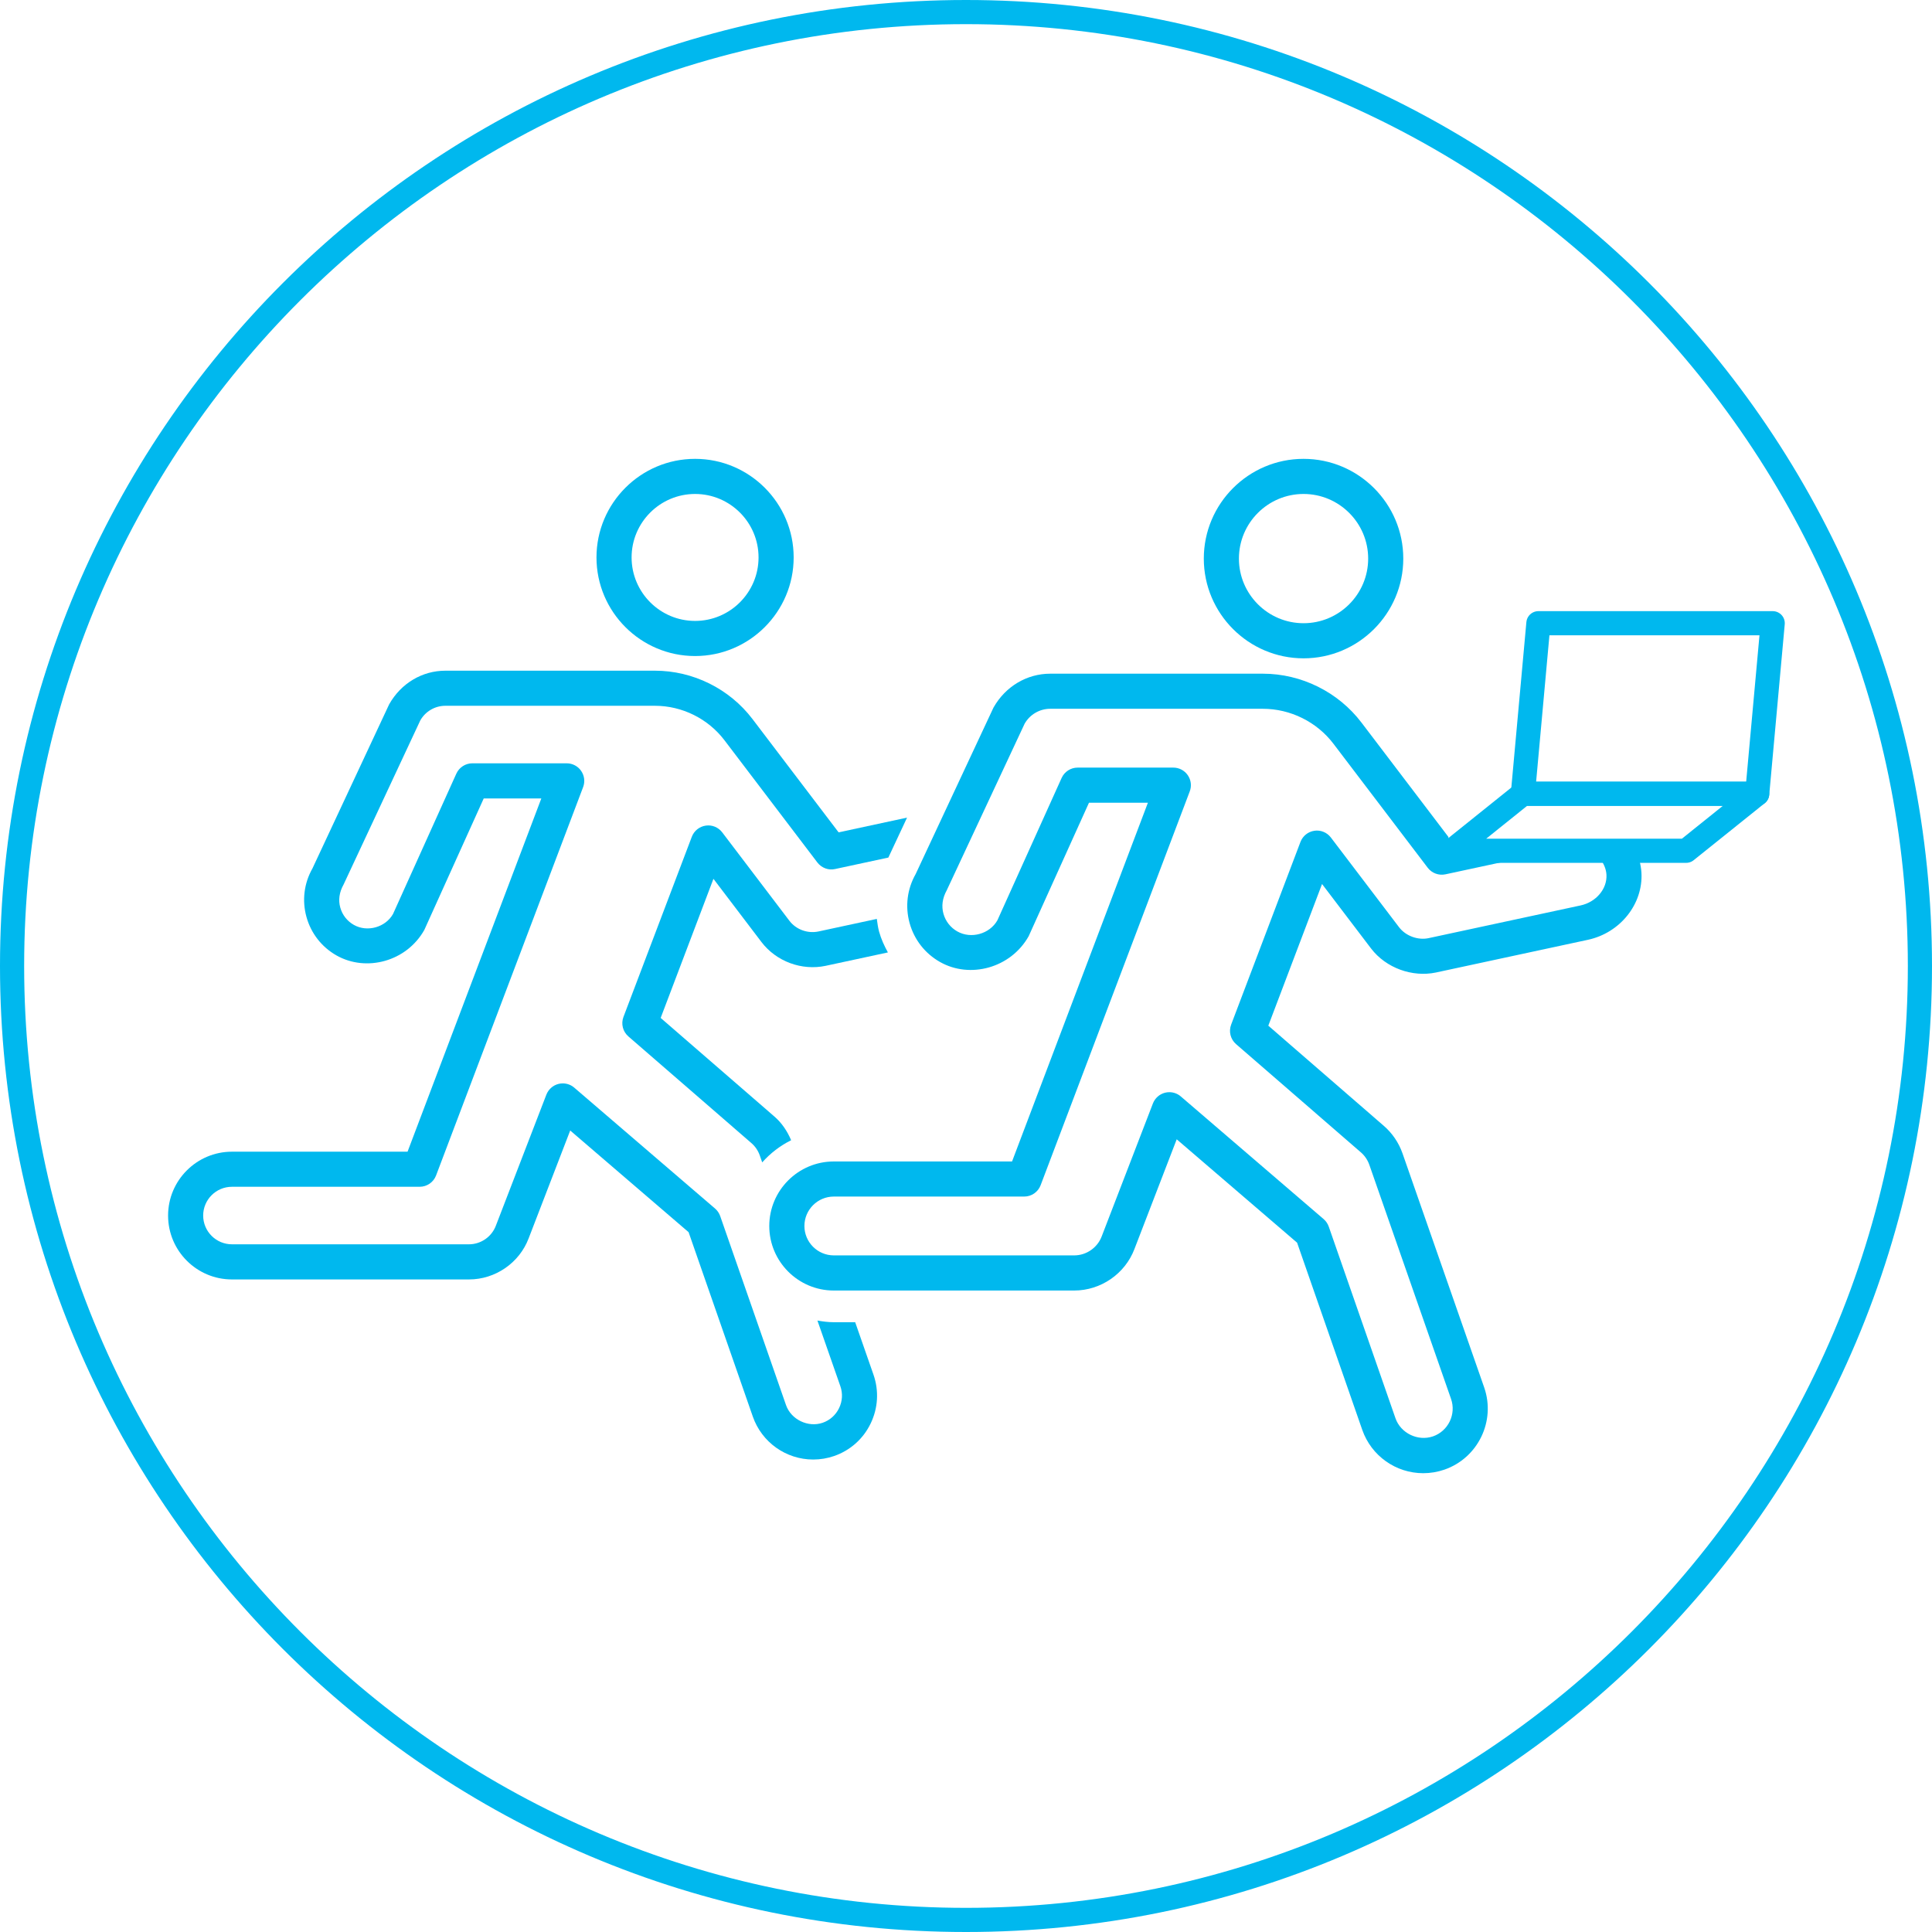 <?xml version="1.0" encoding="UTF-8"?><svg id="b" xmlns="http://www.w3.org/2000/svg" width="80" height="80" viewBox="0 0 80 80"><g id="c"><path d="M40,1c21.505,0,39,17.495,39,39s-17.495,39-39,39S1,61.505,1,40,18.495,1,40,1M40,0C17.909,0,0,17.909,0,40s17.909,40,40,40,40-17.909,40-40S62.091,0,40,0h0Z" fill="#00b8ee" stroke-width="0"/><path d="M28.782,27.165c-2.251,0-4.083-1.832-4.083-4.083s1.832-4.082,4.083-4.082,4.082,1.832,4.082,4.082-1.832,4.083-4.082,4.083ZM28.782,20.454c-1.45,0-2.629,1.179-2.629,2.628s1.18,2.629,2.629,2.629,2.628-1.18,2.628-2.629-1.179-2.628-2.628-2.628Z" fill="#00b8ee" stroke-width="0"/><path d="M35.412,54.75h-.884c-.233,0-.458-.03-.68-.069l.949,2.718c.105.3.086.622-.053.909s-.38.502-.68.606c-.599.206-1.306-.129-1.517-.733l-2.725-7.825c-.042-.121-.116-.229-.213-.313l-5.832-5.007c-.133-.115-.302-.175-.474-.175-.059,0-.119.007-.178.022-.229.058-.415.224-.501.444l-2.092,5.428c-.174.46-.622.769-1.114.769h-9.814c-.656,0-1.191-.534-1.191-1.191s.534-1.191,1.191-1.191h7.773c.302,0,.573-.187.68-.469l6.089-16.081c.085-.224.054-.474-.082-.671-.136-.197-.359-.314-.598-.314h-3.907c-.285,0-.545.167-.663.428l-2.622,5.812c-.313.553-1.066.765-1.622.451-.277-.157-.477-.412-.562-.718s-.046-.627.137-.954l3.177-6.796c.211-.373.608-.605,1.036-.605h8.681c1.123,0,2.199.534,2.878,1.428l3.847,5.061c.172.224.458.333.732.271l2.207-.475.774-1.654-2.834.61-3.567-4.693c-.953-1.253-2.462-2.001-4.036-2.001h-8.681c-.951,0-1.833.515-2.327,1.393l-3.176,6.795c-.349.614-.437,1.328-.248,2.009.189.681.632,1.248,1.248,1.596,1.23.693,2.897.251,3.633-1.06l2.459-5.443h2.385l-5.539,14.627h-7.271c-1.458,0-2.645,1.186-2.645,2.645s1.186,2.645,2.645,2.645h9.814c1.093,0,2.087-.686,2.472-1.704l1.72-4.463,4.902,4.209,2.661,7.641c.371,1.061,1.375,1.774,2.498,1.774.297,0,.589-.049.869-.146.667-.232,1.204-.71,1.511-1.347s.349-1.354.117-2.021l-.757-2.17Z" fill="#00b8ee" stroke-width="0"/><path d="M32.759,47.214c-.16-.378-.391-.723-.698-.985l-4.704-4.079,2.185-5.76,1.989,2.618c.611.801,1.66,1.196,2.661.984l2.574-.554c-.15-.272-.28-.556-.365-.862-.048-.174-.069-.351-.094-.526l-2.42.521c-.453.093-.926-.084-1.199-.443l-2.782-3.661c-.16-.211-.422-.32-.683-.28-.261.038-.482.214-.576.461l-2.831,7.461c-.108.285-.027.607.204.807l5.092,4.415c.157.135.278.312.348.511l.101.29c.336-.378.74-.689,1.197-.917Z" fill="#00b8ee" stroke-width="0"/><path d="M53.977,27.26c-2.277,0-4.13-1.853-4.13-4.13s1.853-4.13,4.13-4.13,4.13,1.853,4.13,4.13-1.853,4.13-4.13,4.13ZM53.977,20.454c-1.476,0-2.676,1.201-2.676,2.676s1.201,2.676,2.676,2.676,2.676-1.201,2.676-2.676-1.201-2.676-2.676-2.676Z" fill="#00b8ee" stroke-width="0"/><polygon points="72.762 32.868 63.06 32.868 63.702 25.806 73.404 25.806 72.762 32.868" fill="none" stroke="#00b8ee" stroke-linecap="round" stroke-linejoin="round"/><polygon points="69.819 35.229 60.117 35.229 63.06 32.868 72.762 32.868 69.819 35.229" fill="none" stroke="#00b8ee" stroke-linecap="round" stroke-linejoin="round"/><path d="M66.301,35.617c.119.179.206.377.219.604.032.586-.429,1.133-1.071,1.271l-6.292,1.354c-.433.094-.944-.082-1.226-.453l-2.822-3.713c-.16-.211-.424-.32-.683-.28-.261.038-.482.214-.576.461l-2.871,7.567c-.108.285-.027.607.204.807l5.163,4.477c.162.138.285.32.356.523l3.383,9.692c.221.634-.116,1.33-.748,1.55-.628.215-1.338-.133-1.553-.749l-2.763-7.936c-.042-.121-.116-.229-.213-.313l-5.915-5.079c-.133-.115-.302-.175-.474-.175-.059,0-.119.007-.178.022-.229.058-.415.224-.501.444l-2.121,5.505c-.178.471-.636.787-1.139.787h-9.953c-.672,0-1.218-.546-1.218-1.218s.546-1.218,1.218-1.218h7.883c.302,0,.573-.187.68-.469l6.175-16.308c.085-.224.054-.474-.082-.671-.136-.197-.359-.314-.598-.314h-3.962c-.285,0-.545.167-.663.428l-2.66,5.895c-.32.566-1.089.783-1.659.461-.284-.16-.487-.421-.575-.734-.087-.313-.046-.642.139-.975l3.222-6.892c.216-.381.622-.619,1.06-.619h8.804c1.142,0,2.237.542,2.927,1.452l3.902,5.132c.171.224.457.329.732.271l2.729-.587h-2.604v-.96l-3.6-4.735c-.964-1.269-2.491-2.026-4.085-2.026h-8.804c-.96,0-1.852.52-2.351,1.406l-3.222,6.892c-.352.621-.44,1.342-.25,2.03.191.687.638,1.259,1.261,1.611,1.24.702,2.926.252,3.669-1.069l2.497-5.526h2.44l-5.625,14.854h-7.381c-1.473,0-2.672,1.199-2.672,2.672s1.199,2.672,2.672,2.672h9.953c1.104,0,2.108-.693,2.497-1.722l1.749-4.54,4.985,4.281,2.699,7.752c.374,1.072,1.388,1.793,2.524,1.793.298,0,.593-.05.879-.148,1.391-.485,2.129-2.011,1.645-3.403l-3.383-9.695c-.157-.445-.428-.841-.78-1.143l-4.776-4.142,2.225-5.866,2.029,2.669c.619.811,1.71,1.201,2.689.995l6.292-1.354c1.333-.287,2.286-1.478,2.216-2.771-.01-.18-.042-.355-.085-.525h-1.585Z" fill="#00b8ee" stroke-width="0"/></g></svg>